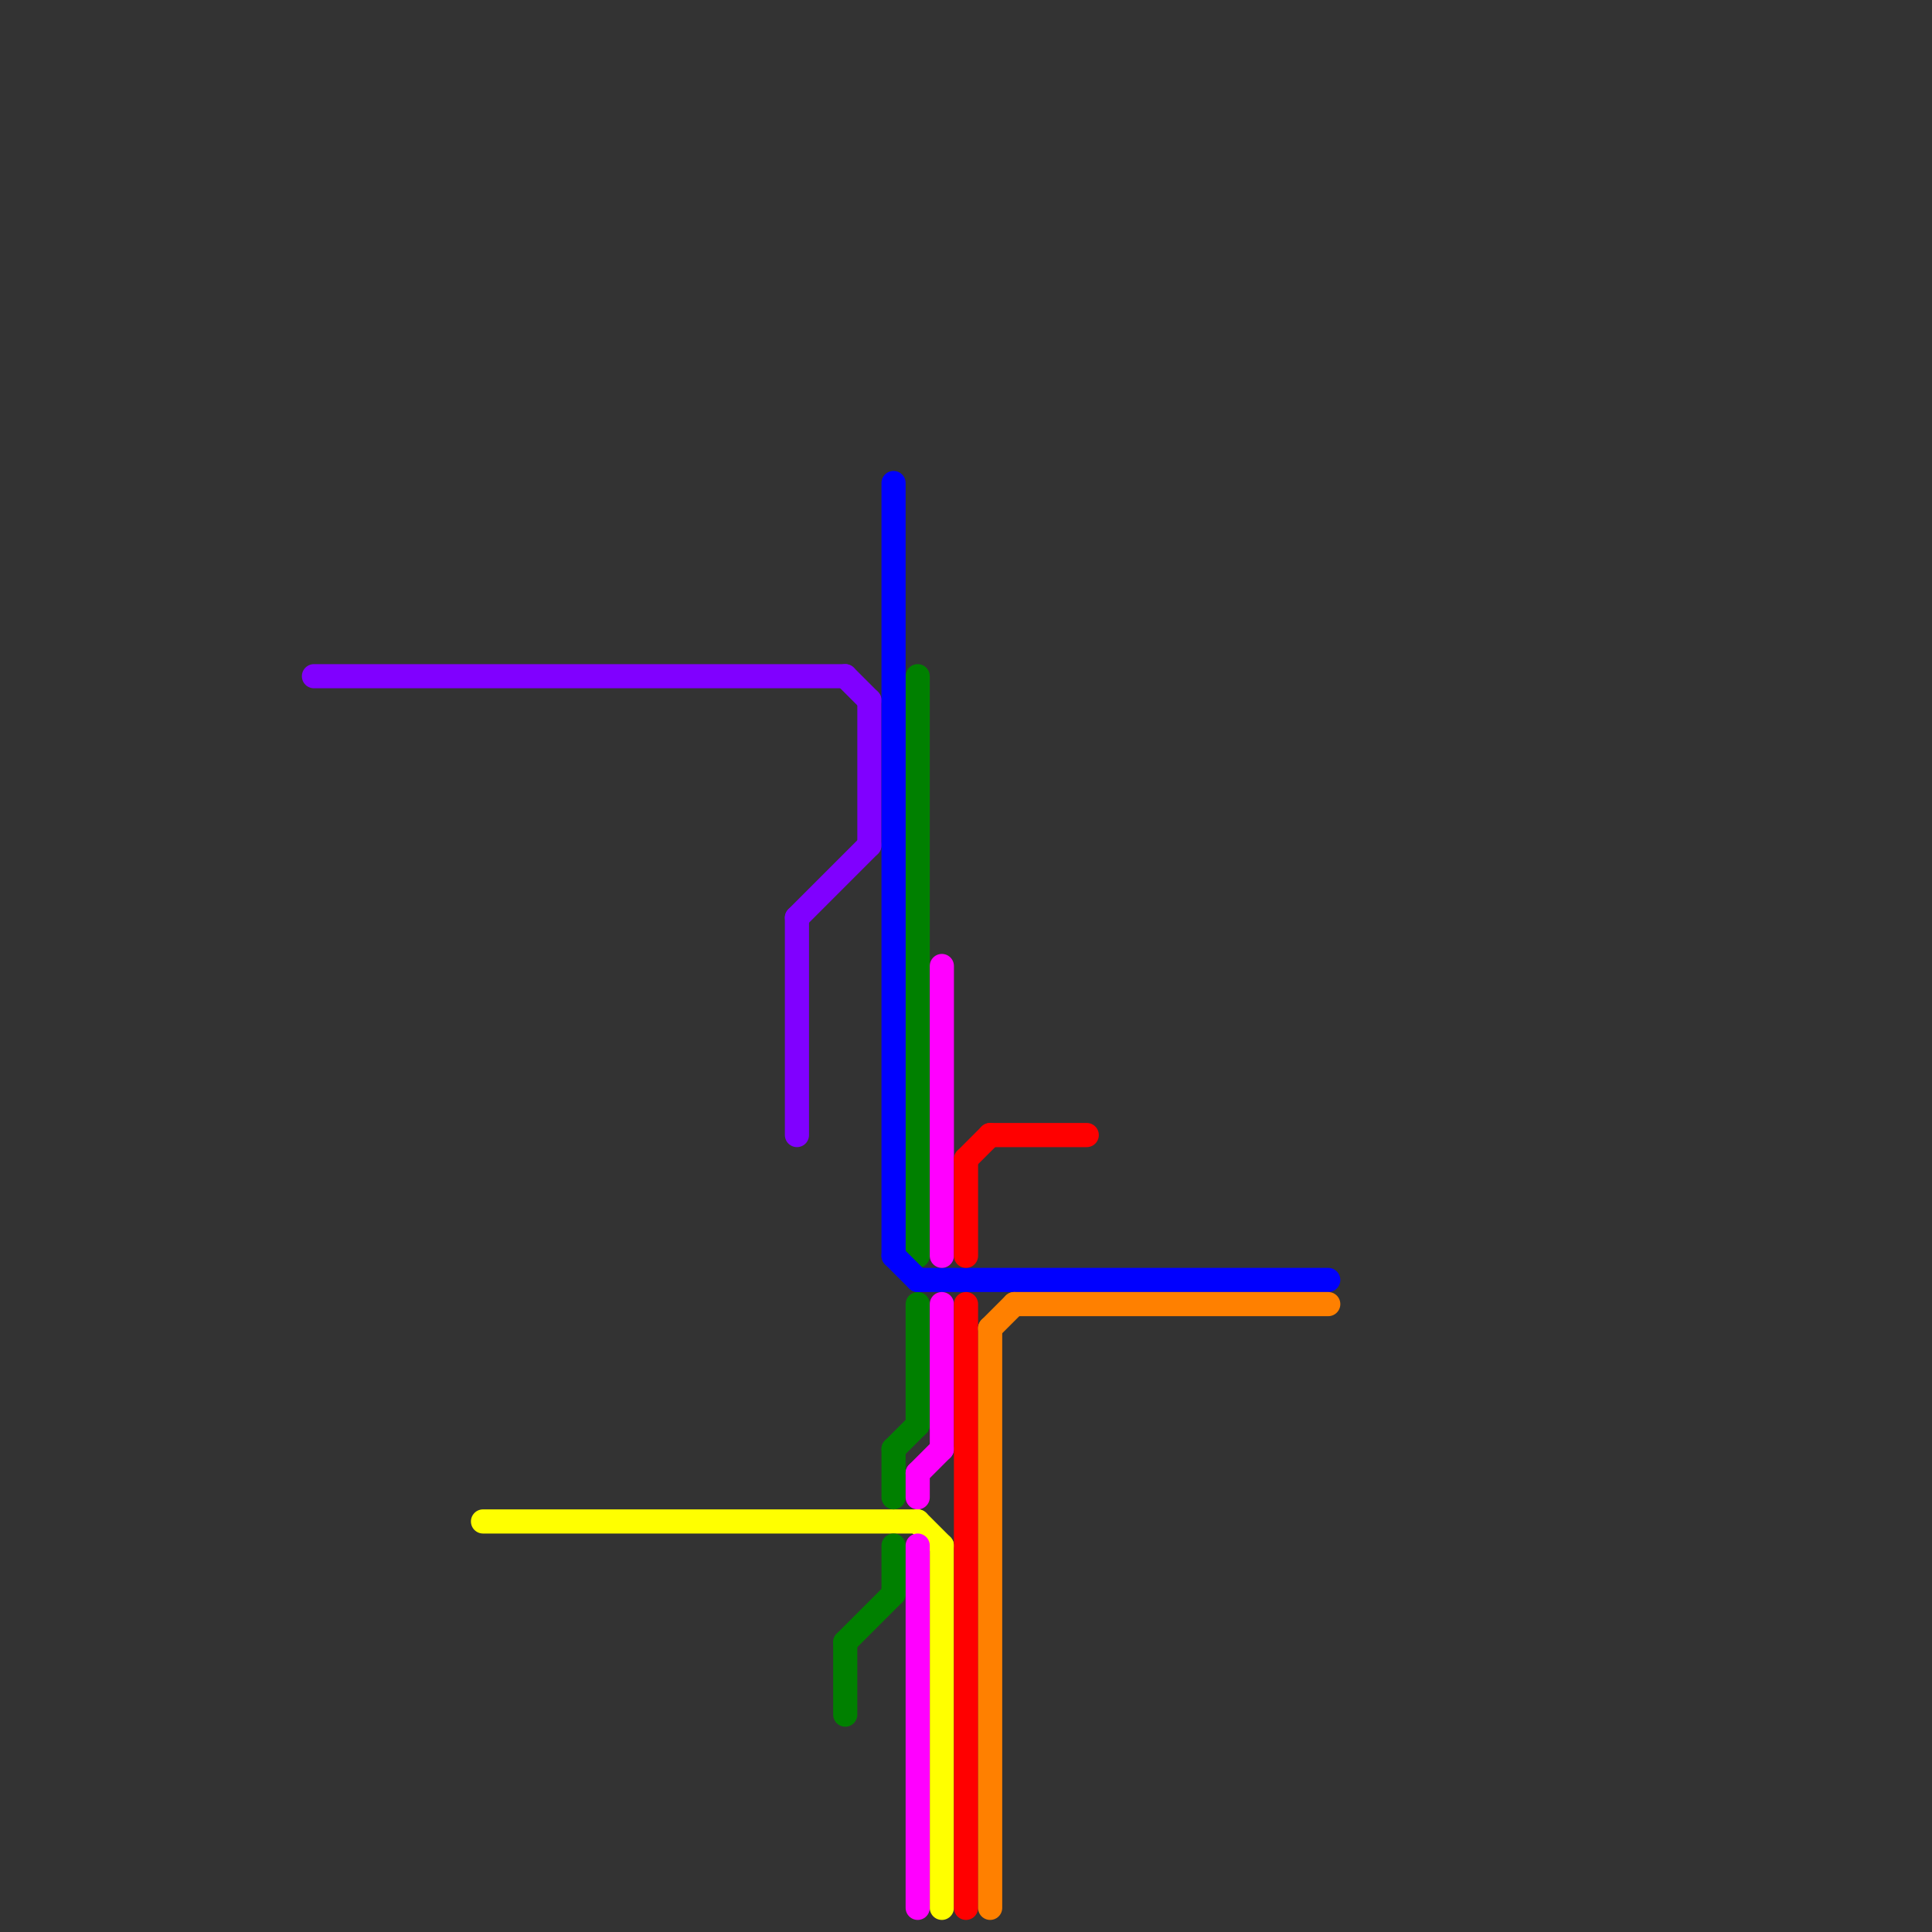 
<svg version="1.1" xmlns="http://www.w3.org/2000/svg" viewBox="0 0 80 80">
<rect x="0" y="0" width="80" height="80" fill="#333333" stroke="none"/>
<style>text { font: 1px Helvetica; font-weight: 600; white-space: pre; dominant-baseline: central; } line { stroke-width: 1; fill: none; stroke-linecap: round; stroke-linejoin: round; } .c0 { stroke: #8000ff } .c1 { stroke: #ffff00 } .c2 { stroke: #008000 } .c3 { stroke: #0000ff } .c4 { stroke: #ff00ff } .c5 { stroke: #ff0000 } .c6 { stroke: #ff8000 }</style><defs><g id="wm-xf"><circle r="1.2" fill="#000"/><circle r="0.9" fill="#fff"/><circle r="0.6" fill="#000"/><circle r="0.3" fill="#fff"/></g><g id="wm"><circle r="0.6" fill="#000"/><circle r="0.3" fill="#fff"/></g></defs><line class="c0" x1="36" y1="29" x2="36" y2="35"/><line class="c0" x1="33" y1="38" x2="36" y2="35"/><line class="c0" x1="33" y1="38" x2="33" y2="47"/><line class="c0" x1="13" y1="28" x2="35" y2="28"/><line class="c0" x1="35" y1="28" x2="36" y2="29"/><line class="c1" x1="39" y1="64" x2="39" y2="79"/><line class="c1" x1="20" y1="63" x2="38" y2="63"/><line class="c1" x1="38" y1="63" x2="39" y2="64"/><line class="c2" x1="35" y1="68" x2="37" y2="66"/><line class="c2" x1="37" y1="60" x2="38" y2="59"/><line class="c2" x1="38" y1="54" x2="38" y2="59"/><line class="c2" x1="38" y1="28" x2="38" y2="52"/><line class="c2" x1="37" y1="60" x2="37" y2="62"/><line class="c2" x1="37" y1="64" x2="37" y2="66"/><line class="c2" x1="35" y1="68" x2="35" y2="71"/><line class="c3" x1="37" y1="52" x2="38" y2="53"/><line class="c3" x1="38" y1="53" x2="55" y2="53"/><line class="c3" x1="37" y1="20" x2="37" y2="52"/><line class="c4" x1="38" y1="64" x2="38" y2="79"/><line class="c4" x1="38" y1="61" x2="39" y2="60"/><line class="c4" x1="38" y1="61" x2="38" y2="62"/><line class="c4" x1="39" y1="40" x2="39" y2="52"/><line class="c4" x1="39" y1="54" x2="39" y2="60"/><line class="c5" x1="40" y1="48" x2="41" y2="47"/><line class="c5" x1="41" y1="47" x2="45" y2="47"/><line class="c5" x1="40" y1="54" x2="40" y2="79"/><line class="c5" x1="40" y1="48" x2="40" y2="52"/><line class="c6" x1="41" y1="55" x2="42" y2="54"/><line class="c6" x1="42" y1="54" x2="55" y2="54"/><line class="c6" x1="41" y1="55" x2="41" y2="79"/>
</svg>
